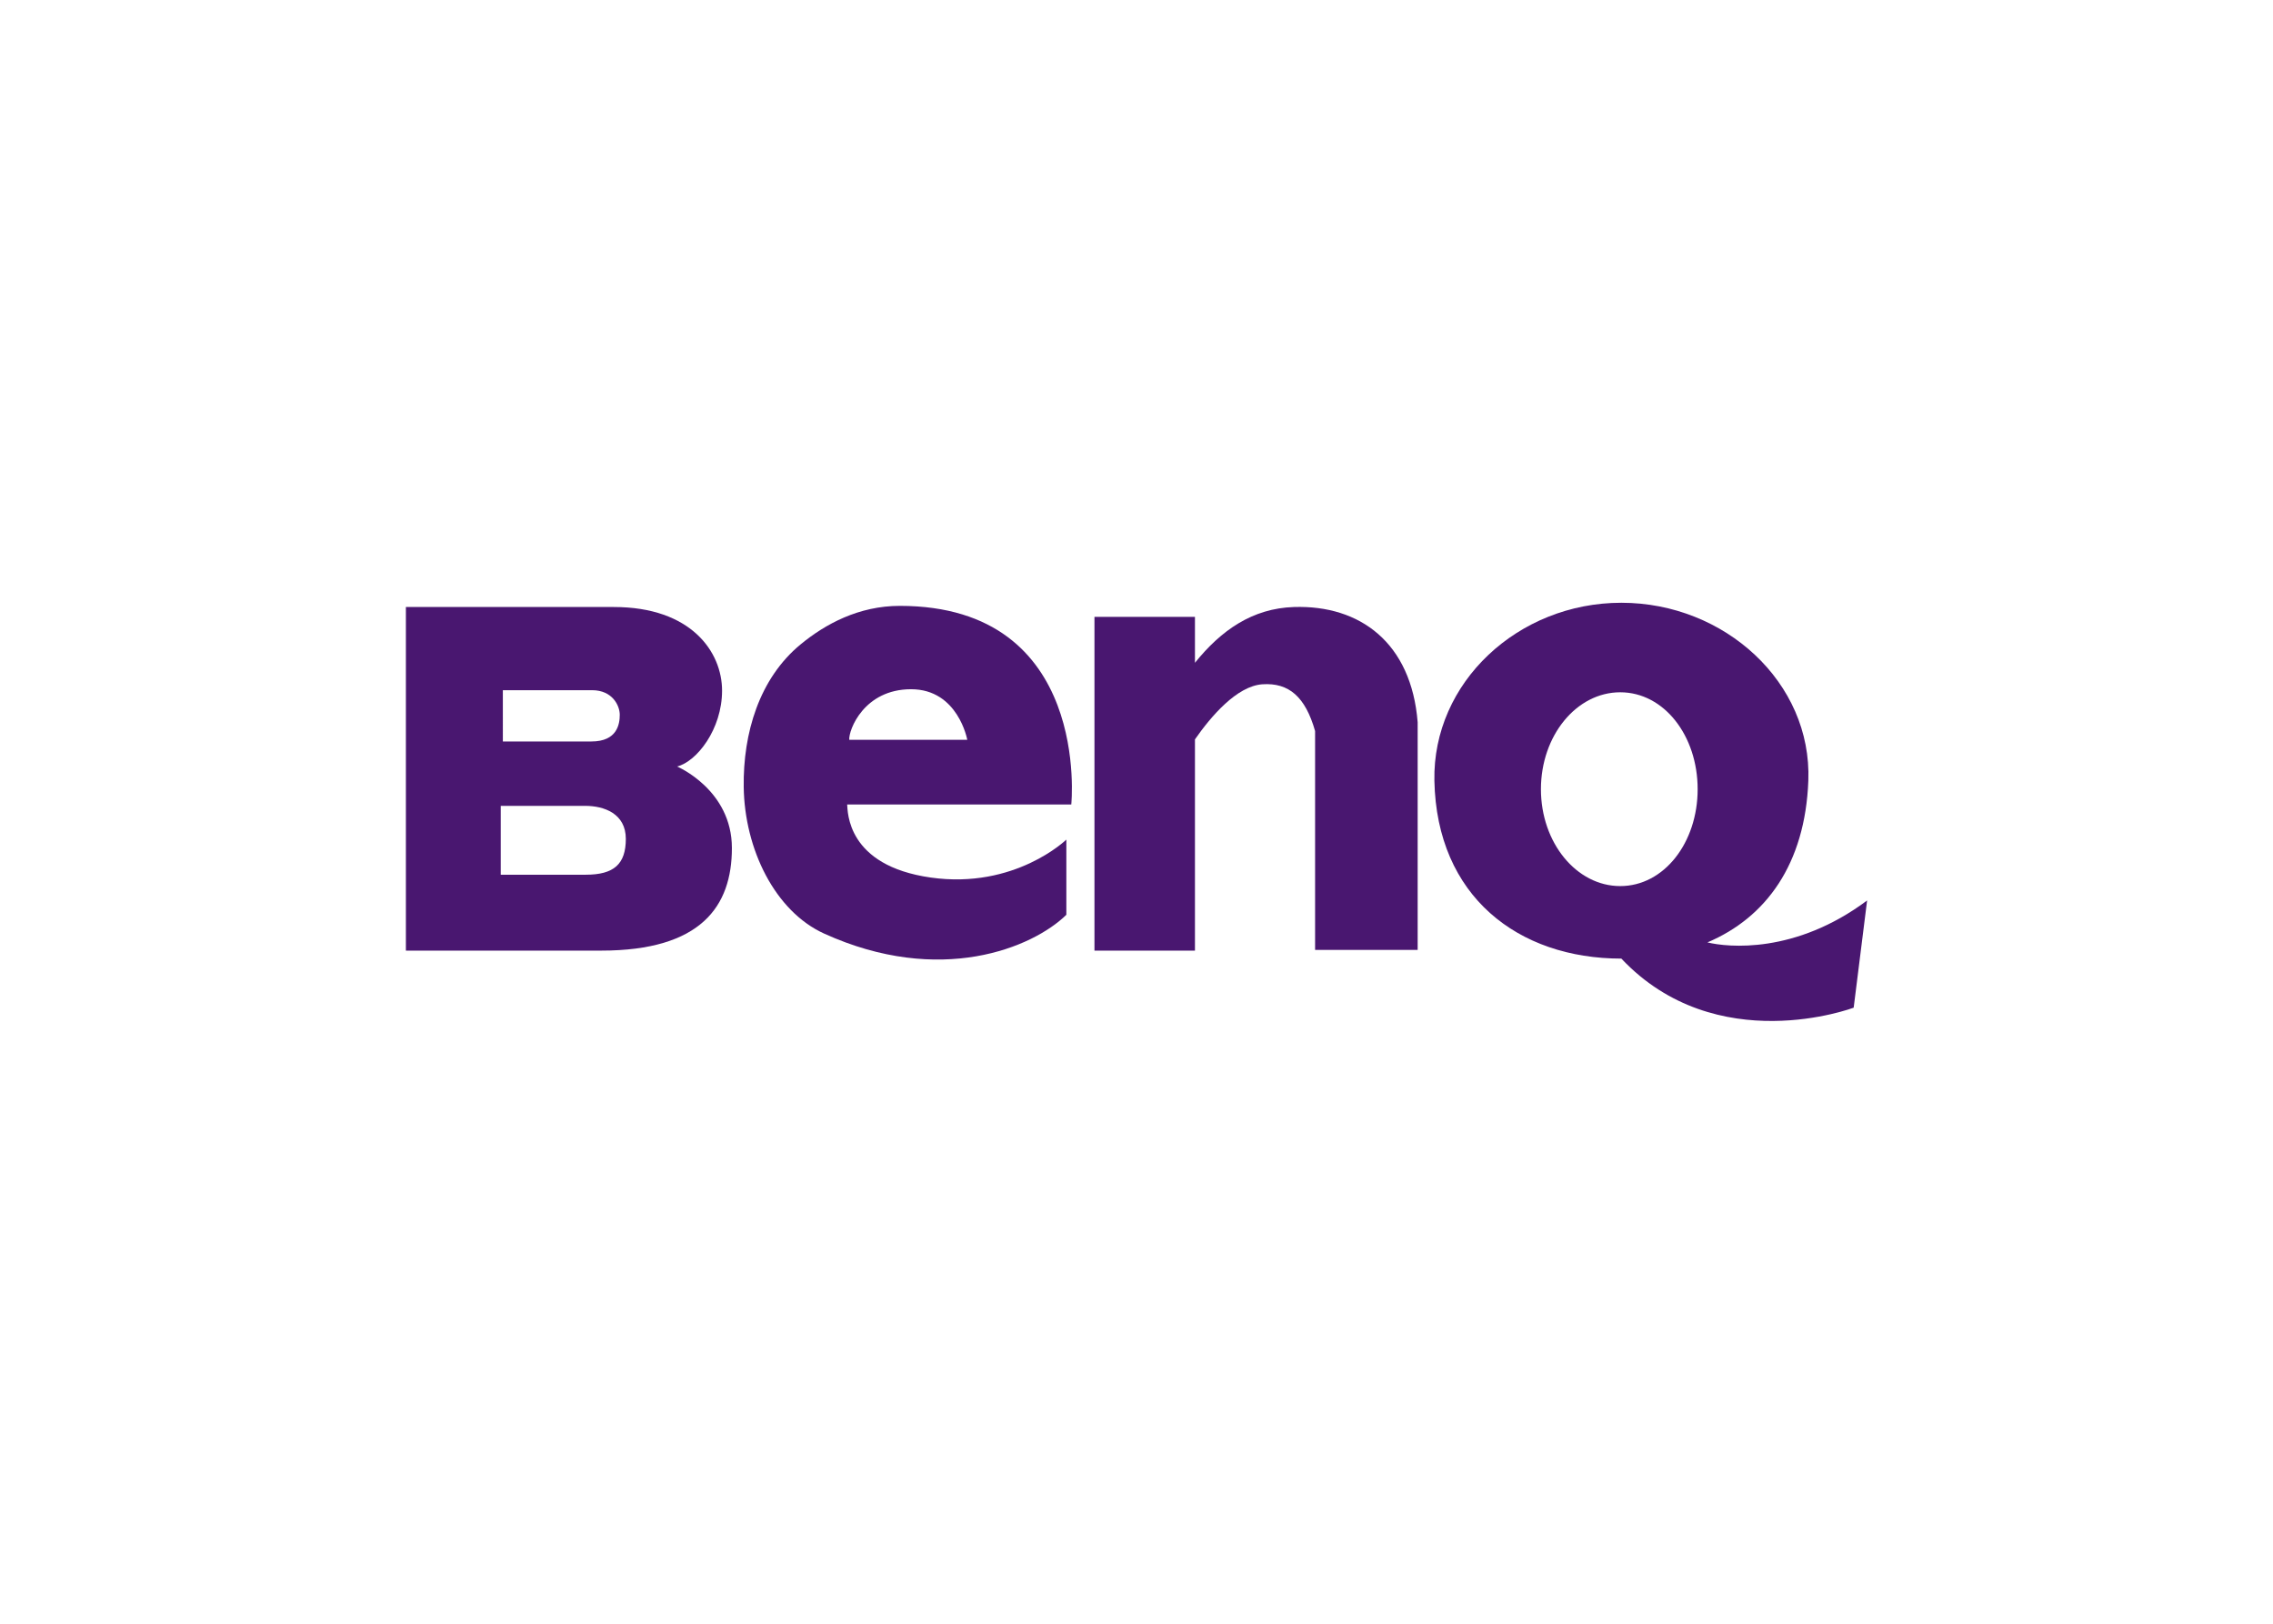 <svg clip-rule="evenodd" fill-rule="evenodd" stroke-linejoin="round" stroke-miterlimit="2" viewBox="0 0 560 400" xmlns="http://www.w3.org/2000/svg"><g fill="#491770" fill-rule="nonzero"><path d="m166.819 188.826c4.844-1.215 11.077-9.176 11.077-18.693 0-9.525-7.616-20.598-26.656-20.598h-51.24v84.645h48.123c24.577 0 32.196-10.903 32.196-25.27 0-14.368-13.5-20.084-13.5-20.084zm-42.931-18.801h21.986c5.021 0 6.815 3.809 6.815 6.052 0 2.255-.587 6.581-6.989 6.581h-21.812zm20.426 45.457h-20.946v-16.963h20.8c4.675 0 10.018 1.907 10.018 8.135-.001 6.233-2.946 8.828-9.872 8.828z"/><path d="m221.691 149.253c-10.102 0-18.343 4.47-24.403 9.452-10.288 8.448-14.233 21.986-14.059 35.132.202 15.359 7.71 30.642 19.807 36.145 28.56 12.981 51.373 3.505 59.68-4.63v-18.521s-12.635 12.288-33.407 9.348c-20.774-2.944-20.426-16.274-20.596-18.006h55.219s5.015-48.92-42.241-48.92zm-12.459 32.996c-.178-2.423 3.631-12.462 15.231-12.462 11.595 0 13.845 12.462 13.845 12.462z"/><path d="m318.804 149.535c-10.242.325-17.944 5.726-24.403 13.741v-11.32h-24.757v82.224h24.757v-52.039c3.952-5.667 10.31-13.142 16.613-13.57 6.541-.442 10.593 3.104 12.986 11.516v53.921h25.27v-56.086c-1.556-19.565-14.19-28.91-30.466-28.387z"/><path d="m420.659 232.157c14.399-6.094 24.086-19.246 24.861-39.838.909-24.191-20.621-43.831-46.064-43.831-25.436 0-46.539 19.624-46.064 43.831.562 28.475 20.628 43.829 46.064 43.829 23.448 24.852 57.236 12.087 57.236 12.087l3.308-26.408c-17.696 13.238-34.308 11.56-39.341 10.33zm-41.02-37.739c0-13.186 8.748-23.877 19.539-23.877 10.794 0 19.073 10.69 19.073 23.877 0 13.173-8.283 23.864-19.073 23.864-10.791 0-19.539-10.691-19.539-23.864z"/></g></svg>